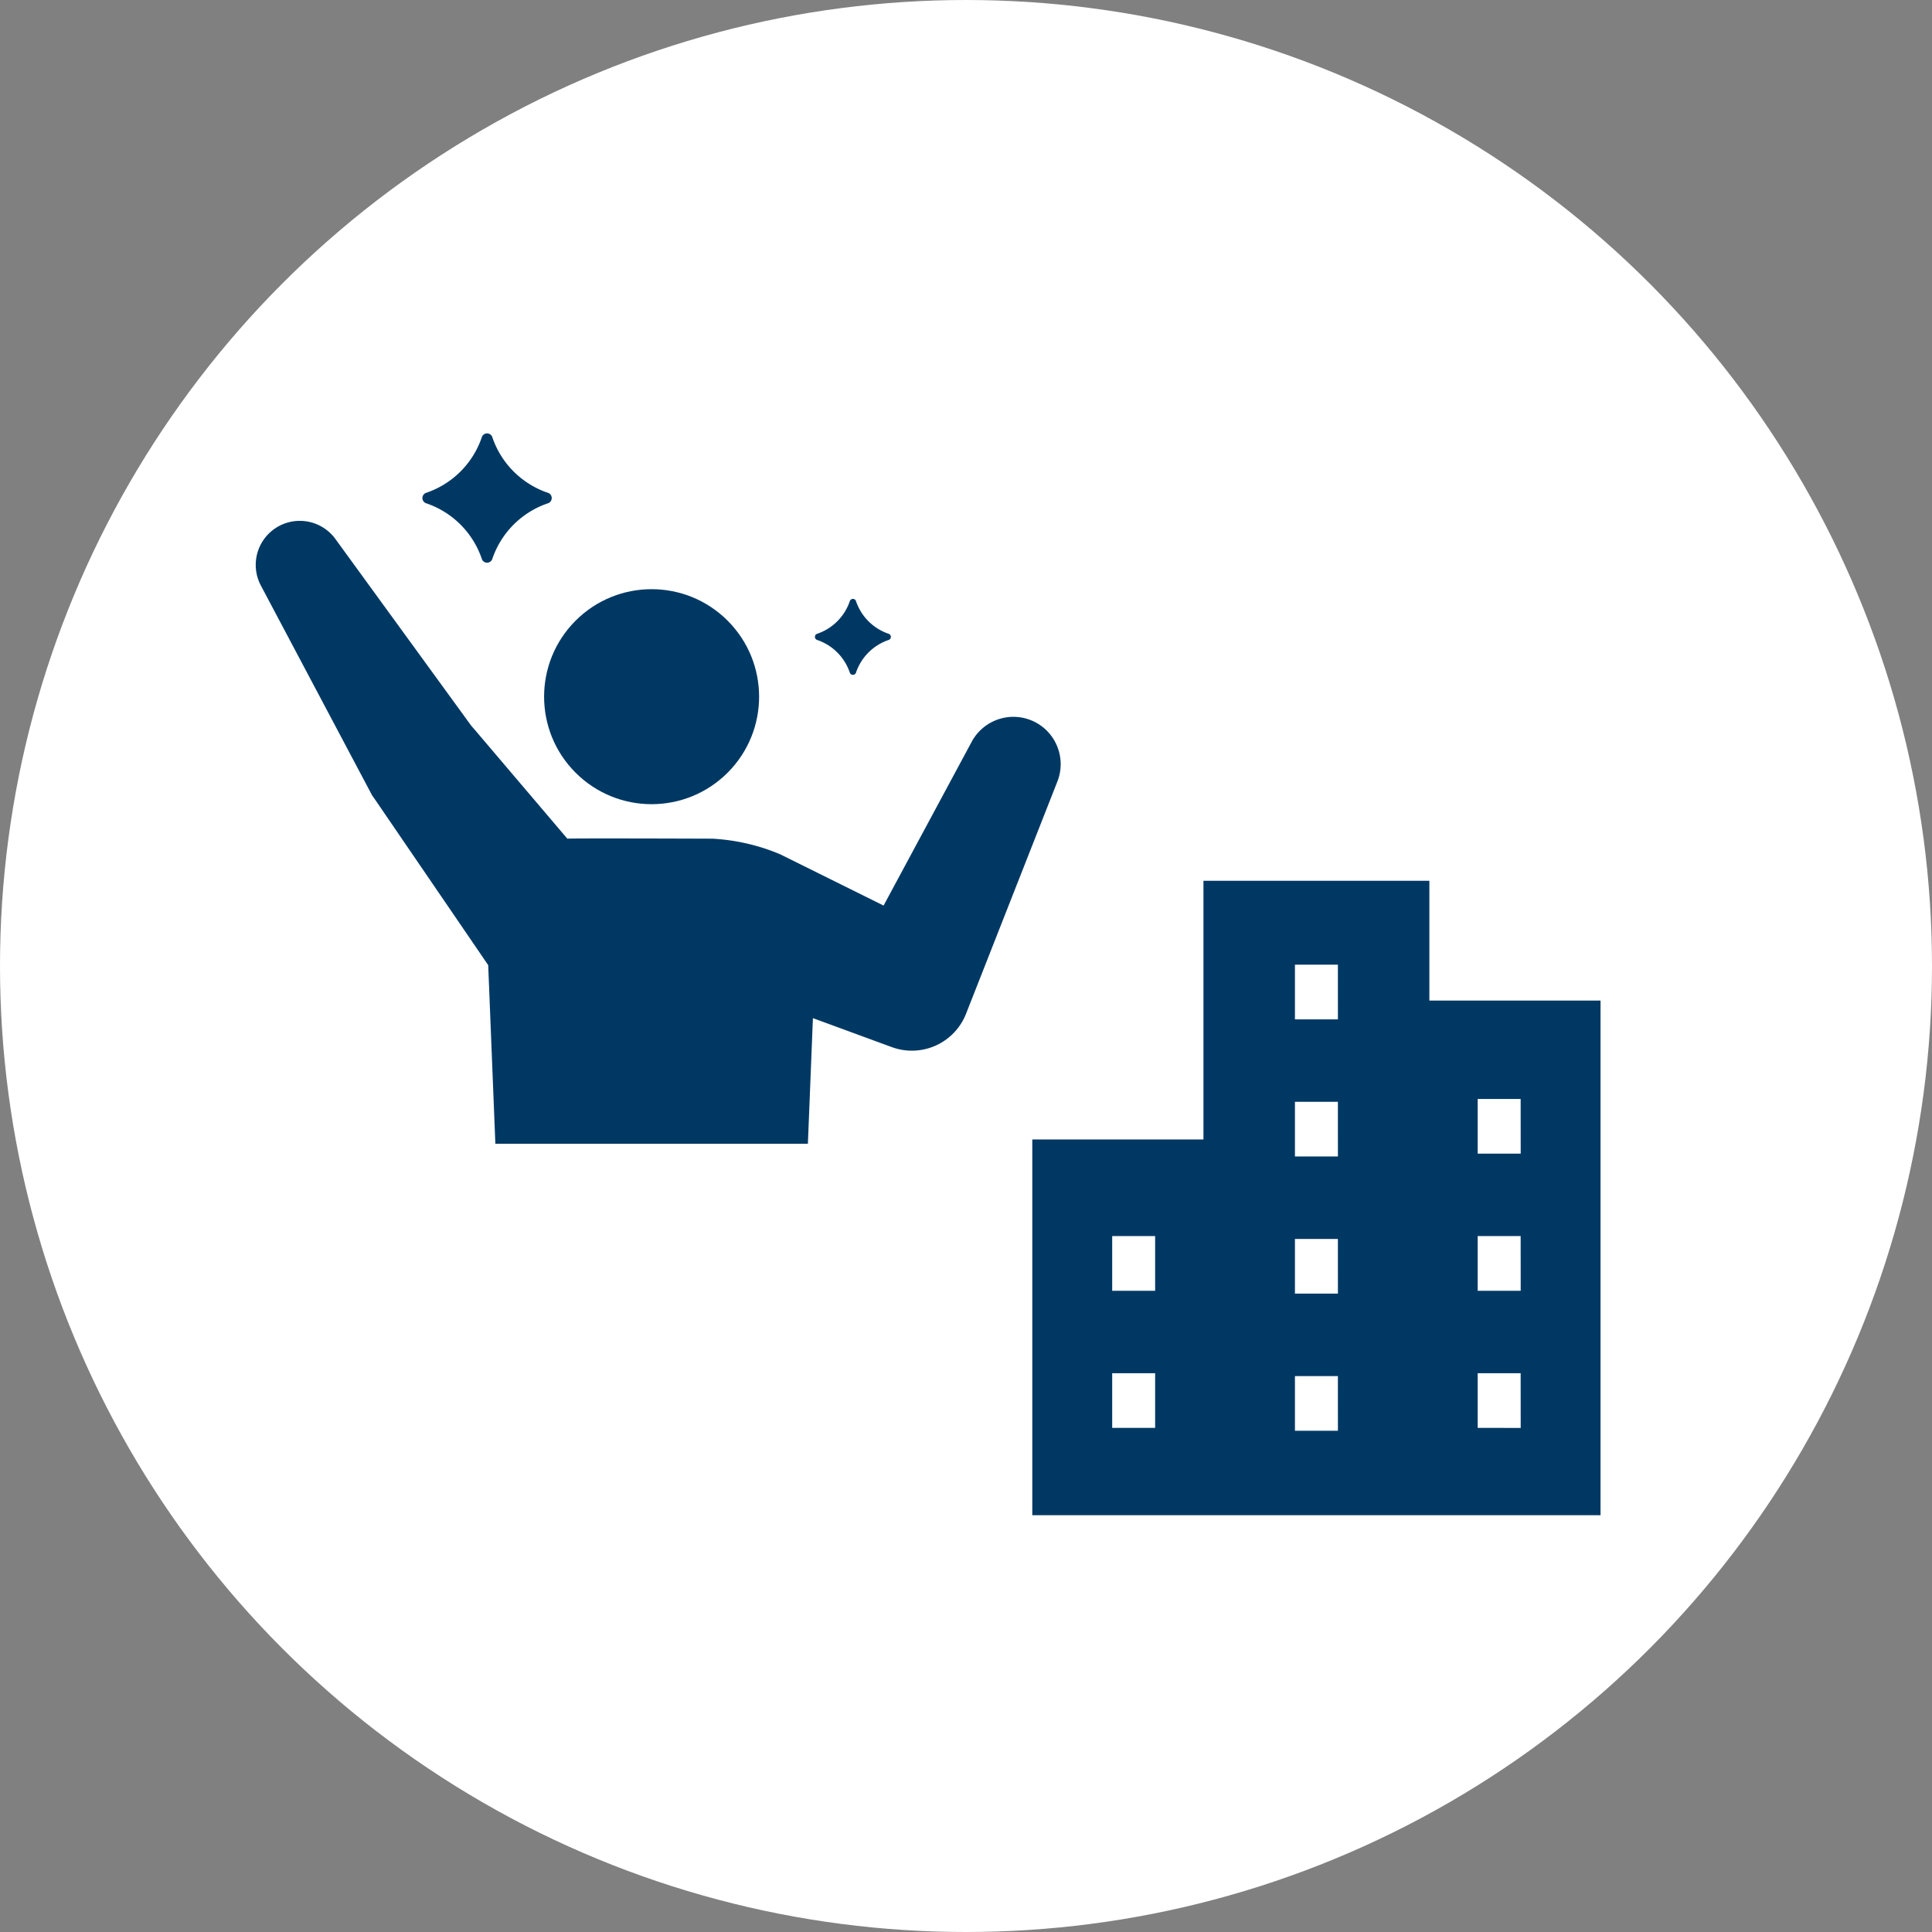 <svg xmlns="http://www.w3.org/2000/svg" width="204" height="204" viewBox="0 0 204 204">
  <rect x="0" y="0" width="204" height="204" fill="#808080" stroke="none"/>
  <g id="effect_03" transform="translate(-1017 -4162)">
    <g id="Group_5606" data-name="Group 5606" transform="translate(-1 -290)">
      <circle id="Ellipse_21" data-name="Ellipse 21" cx="102" cy="102" r="102" transform="translate(1018 4452)" fill="#fff"/>
    </g>
    <g id="Group_5669" data-name="Group 5669" transform="translate(0 134)">
      <g id="Group_5668" data-name="Group 5668" transform="translate(938.65 3933.762)">
        <circle id="Ellipse_23" data-name="Ellipse 23" cx="11.351" cy="11.351" r="11.351" transform="translate(131.1 167.801) rotate(-45)" fill="#003864"/>
        <path id="Path_12607" data-name="Path 12607" d="M227.753,147.366a9.375,9.375,0,0,1,5.93,5.93.585.585,0,0,0,1.078,0,9.374,9.374,0,0,1,5.93-5.93.585.585,0,0,0,0-1.078,9.374,9.374,0,0,1-5.93-5.93.585.585,0,0,0-1.078,0,9.375,9.375,0,0,1-5.93,5.93A.585.585,0,0,0,227.753,147.366Z" transform="translate(-104.442 0)" fill="#003864"/>
        <path id="Path_12608" data-name="Path 12608" d="M514.93,265.473a5.508,5.508,0,0,1,3.484,3.484.344.344,0,0,0,.633,0,5.508,5.508,0,0,1,3.484-3.484.344.344,0,0,0,0-.633,5.508,5.508,0,0,1-3.484-3.484.344.344,0,0,0-.633,0,5.508,5.508,0,0,1-3.484,3.484A.344.344,0,0,0,514.93,265.473Z" transform="translate(-350.323 -103.671)" fill="#003864"/>
        <path id="Path_12609" data-name="Path 12609" d="M187.721,225.286a5,5,0,0,0-6.767,2.032l-9.306,17.3L160.722,239.2a21.433,21.433,0,0,0-7.129-1.644s-14.916-.057-15.338,0l-10.137-11.927.313.443-14.668-20.164a4.651,4.651,0,0,0-7.87,4.914l11.754,22.169.344.487L129.9,250.909l.755,18.857h33l.531-13.262,8.338,3.062a6.145,6.145,0,0,0,7.829-3.521L190,231.515A5,5,0,0,0,187.721,225.286Z" transform="translate(0 -54.761)" fill="#003864"/>
      </g>
      <g id="ビルアイコン4" transform="translate(1099.289 4121)">
        <path id="Path_12610" data-name="Path 12610" d="M68.639,12.651V0H44.783V27.316H26.711V66.99h60V12.651ZM39.682,57.772H35.147V52h4.535v5.774Zm0-14.479H35.147V37.519h4.535v5.774Zm19.3,14.78H54.444V52.3h4.535Zm0-14.479H54.444V37.819h4.535Zm0-14.48H54.444V23.34h4.535Zm0-14.479H54.444V8.861h4.535Zm19.3,43.137H73.74V52h4.536Zm0-14.479H73.74V37.519h4.536Zm0-14.479H73.74V23.04h4.536Z" transform="translate(0)" fill="#003864"/>
      </g>
    </g>
  </g>
</svg>
